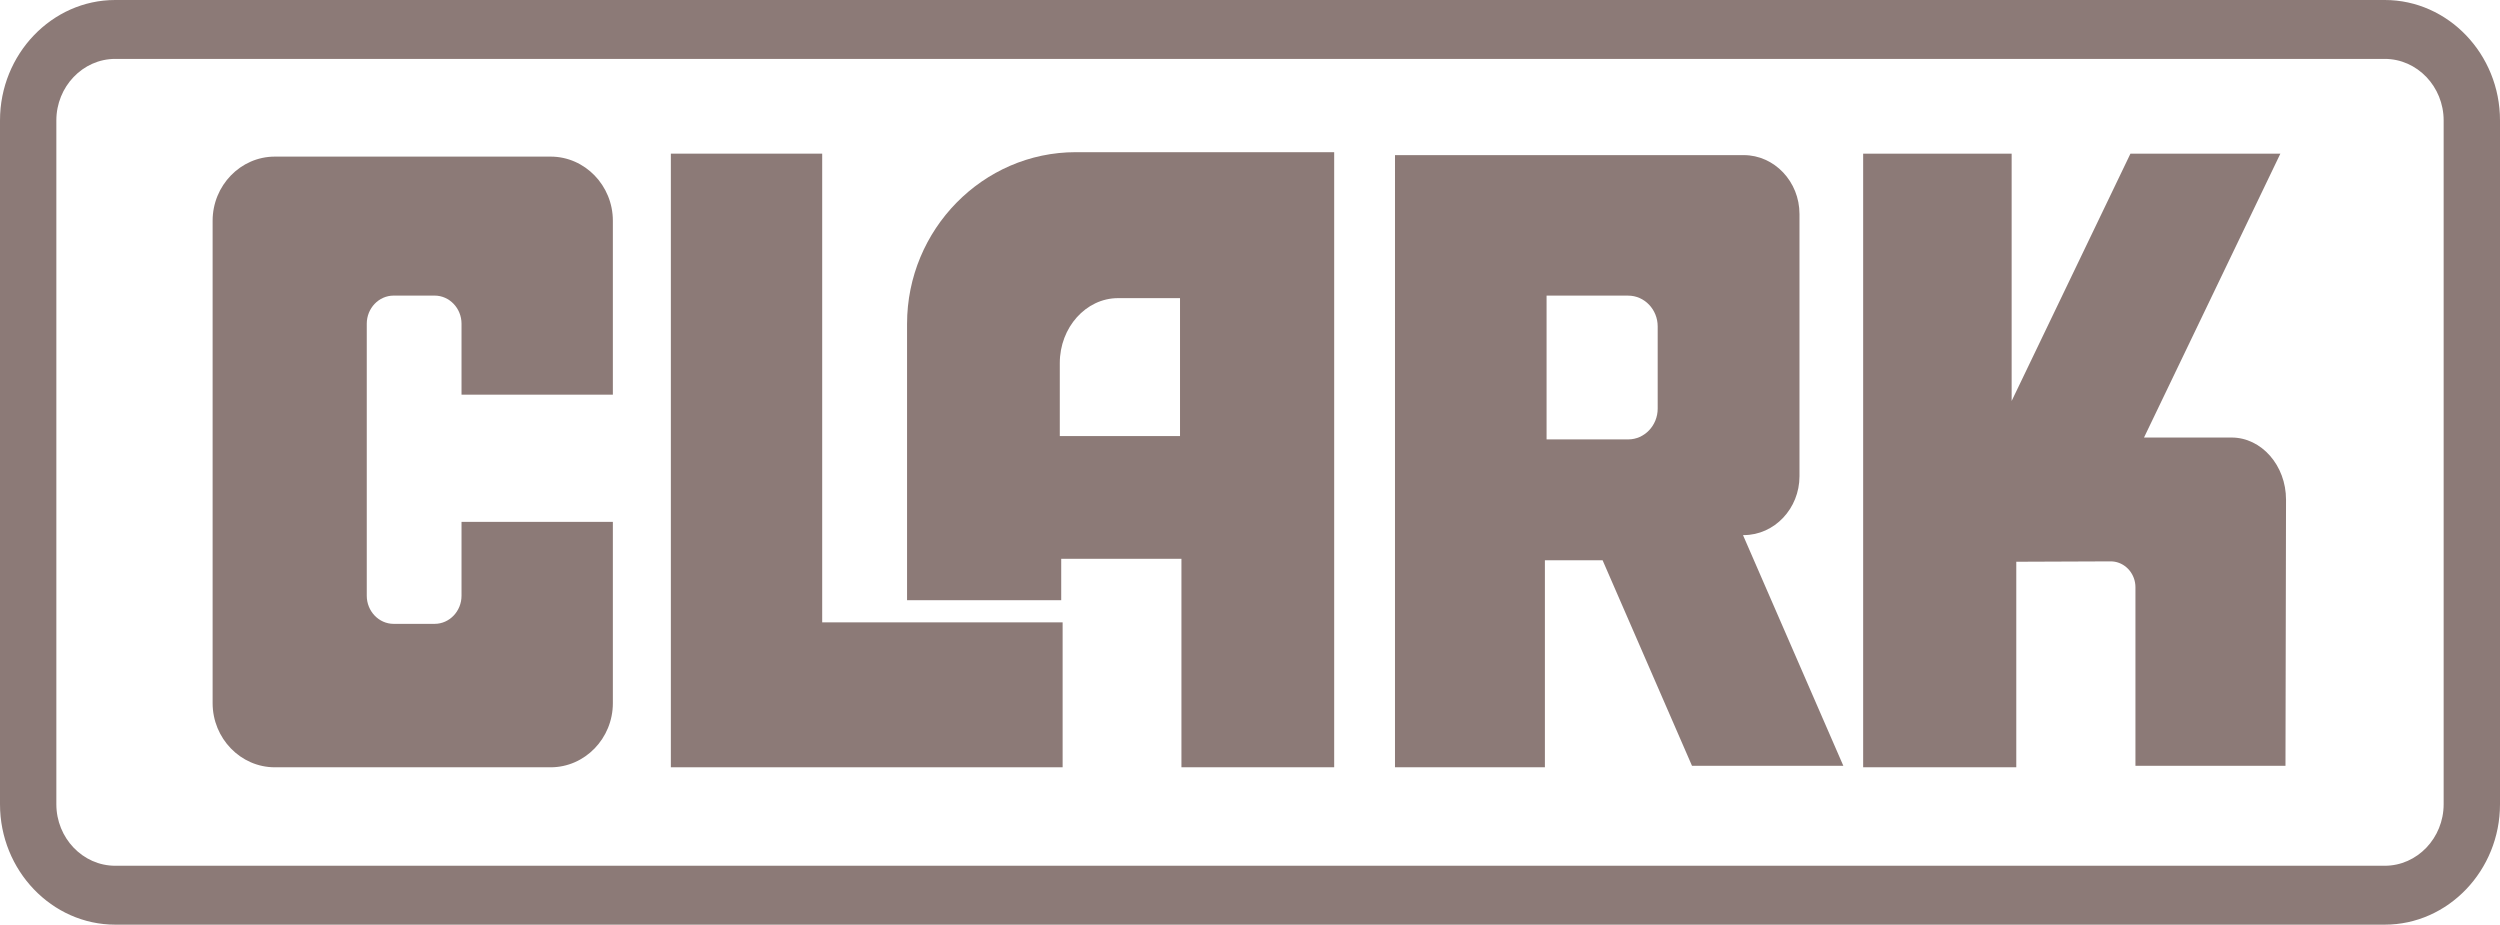 <?xml version="1.0" encoding="UTF-8"?> <svg xmlns="http://www.w3.org/2000/svg" width="146" height="54" viewBox="0 0 146 54" fill="none"><g clip-path="url(#clip0_29_12)"><path fill-rule="evenodd" clip-rule="evenodd" d="M6.728 0H139.272C142.972 0 146 3.165 146 7.033V46.967C146 50.834 142.973 54 139.272 54H6.728C3.028 54 0 50.834 0 46.967V7.033C0 3.165 3.028 0 6.728 0ZM6.728 3.44C4.838 3.44 3.291 5.057 3.291 7.033V46.967C3.291 48.943 4.838 50.56 6.728 50.56H139.272C141.163 50.56 142.709 48.943 142.709 46.967V7.033C142.709 5.057 141.163 3.44 139.272 3.44H6.728Z" fill="#8C7A77"></path><path fill-rule="evenodd" clip-rule="evenodd" d="M16.051 9.146H32.157C34.156 9.146 35.791 10.832 35.791 12.892V23.049H26.953V18.904C26.953 18.002 26.247 17.263 25.384 17.263H22.988C22.125 17.263 21.419 18.001 21.419 18.904V34.792C21.419 35.694 22.125 36.433 22.988 36.433H25.384C26.247 36.433 26.953 35.695 26.953 34.792V30.476H35.791V41.064C35.791 43.125 34.156 44.81 32.157 44.81H16.051C14.052 44.81 12.417 43.124 12.417 41.064V12.891C12.417 10.831 14.052 9.146 16.051 9.146Z" fill="#8C7A77"></path><path fill-rule="evenodd" clip-rule="evenodd" d="M39.178 8.973H48.016V36.346H62.057V44.809H39.178V8.973Z" fill="#8C7A77"></path><path fill-rule="evenodd" clip-rule="evenodd" d="M62.825 8.887H77.916C77.916 20.861 77.916 32.834 77.916 44.809H68.996V32.633H61.975V35.051H52.972V18.915C52.972 13.399 57.406 8.887 62.825 8.887ZM65.297 17.411C63.424 17.411 61.892 19.117 61.892 21.202V25.466H68.913V17.411H65.297Z" fill="#8C7A77"></path><path fill-rule="evenodd" clip-rule="evenodd" d="M81.468 9.059H101.835C103.625 9.059 105.09 10.607 105.09 12.498V27.811C105.09 29.702 103.625 31.25 101.835 31.25H101.791L107.65 44.721H98.812L93.591 32.718H90.222V44.808H81.467V31.251V26.157L81.468 9.059ZM90.32 17.264V25.661H95.09C96.035 25.661 96.809 24.852 96.809 23.864V19.063C96.809 18.074 96.036 17.265 95.089 17.265L90.32 17.264Z" fill="#8C7A77"></path><path fill-rule="evenodd" clip-rule="evenodd" d="M124.418 8.973H133.174L125.21 25.552H130.324C132.072 25.552 133.504 27.184 133.504 29.178C133.504 34.351 133.472 39.513 133.472 44.721H124.71V34.295C124.71 33.551 124.189 32.928 123.51 32.806C123.43 32.791 123.348 32.784 123.265 32.784C121.426 32.784 119.59 32.806 117.751 32.806V44.809H108.808V32.806V25.553V8.973H117.48V23.417L124.418 8.973Z" fill="#8C7A77"></path></g><defs><clipPath id="clip0_29_12"><rect width="146" height="54" fill="white"></rect></clipPath></defs></svg> 